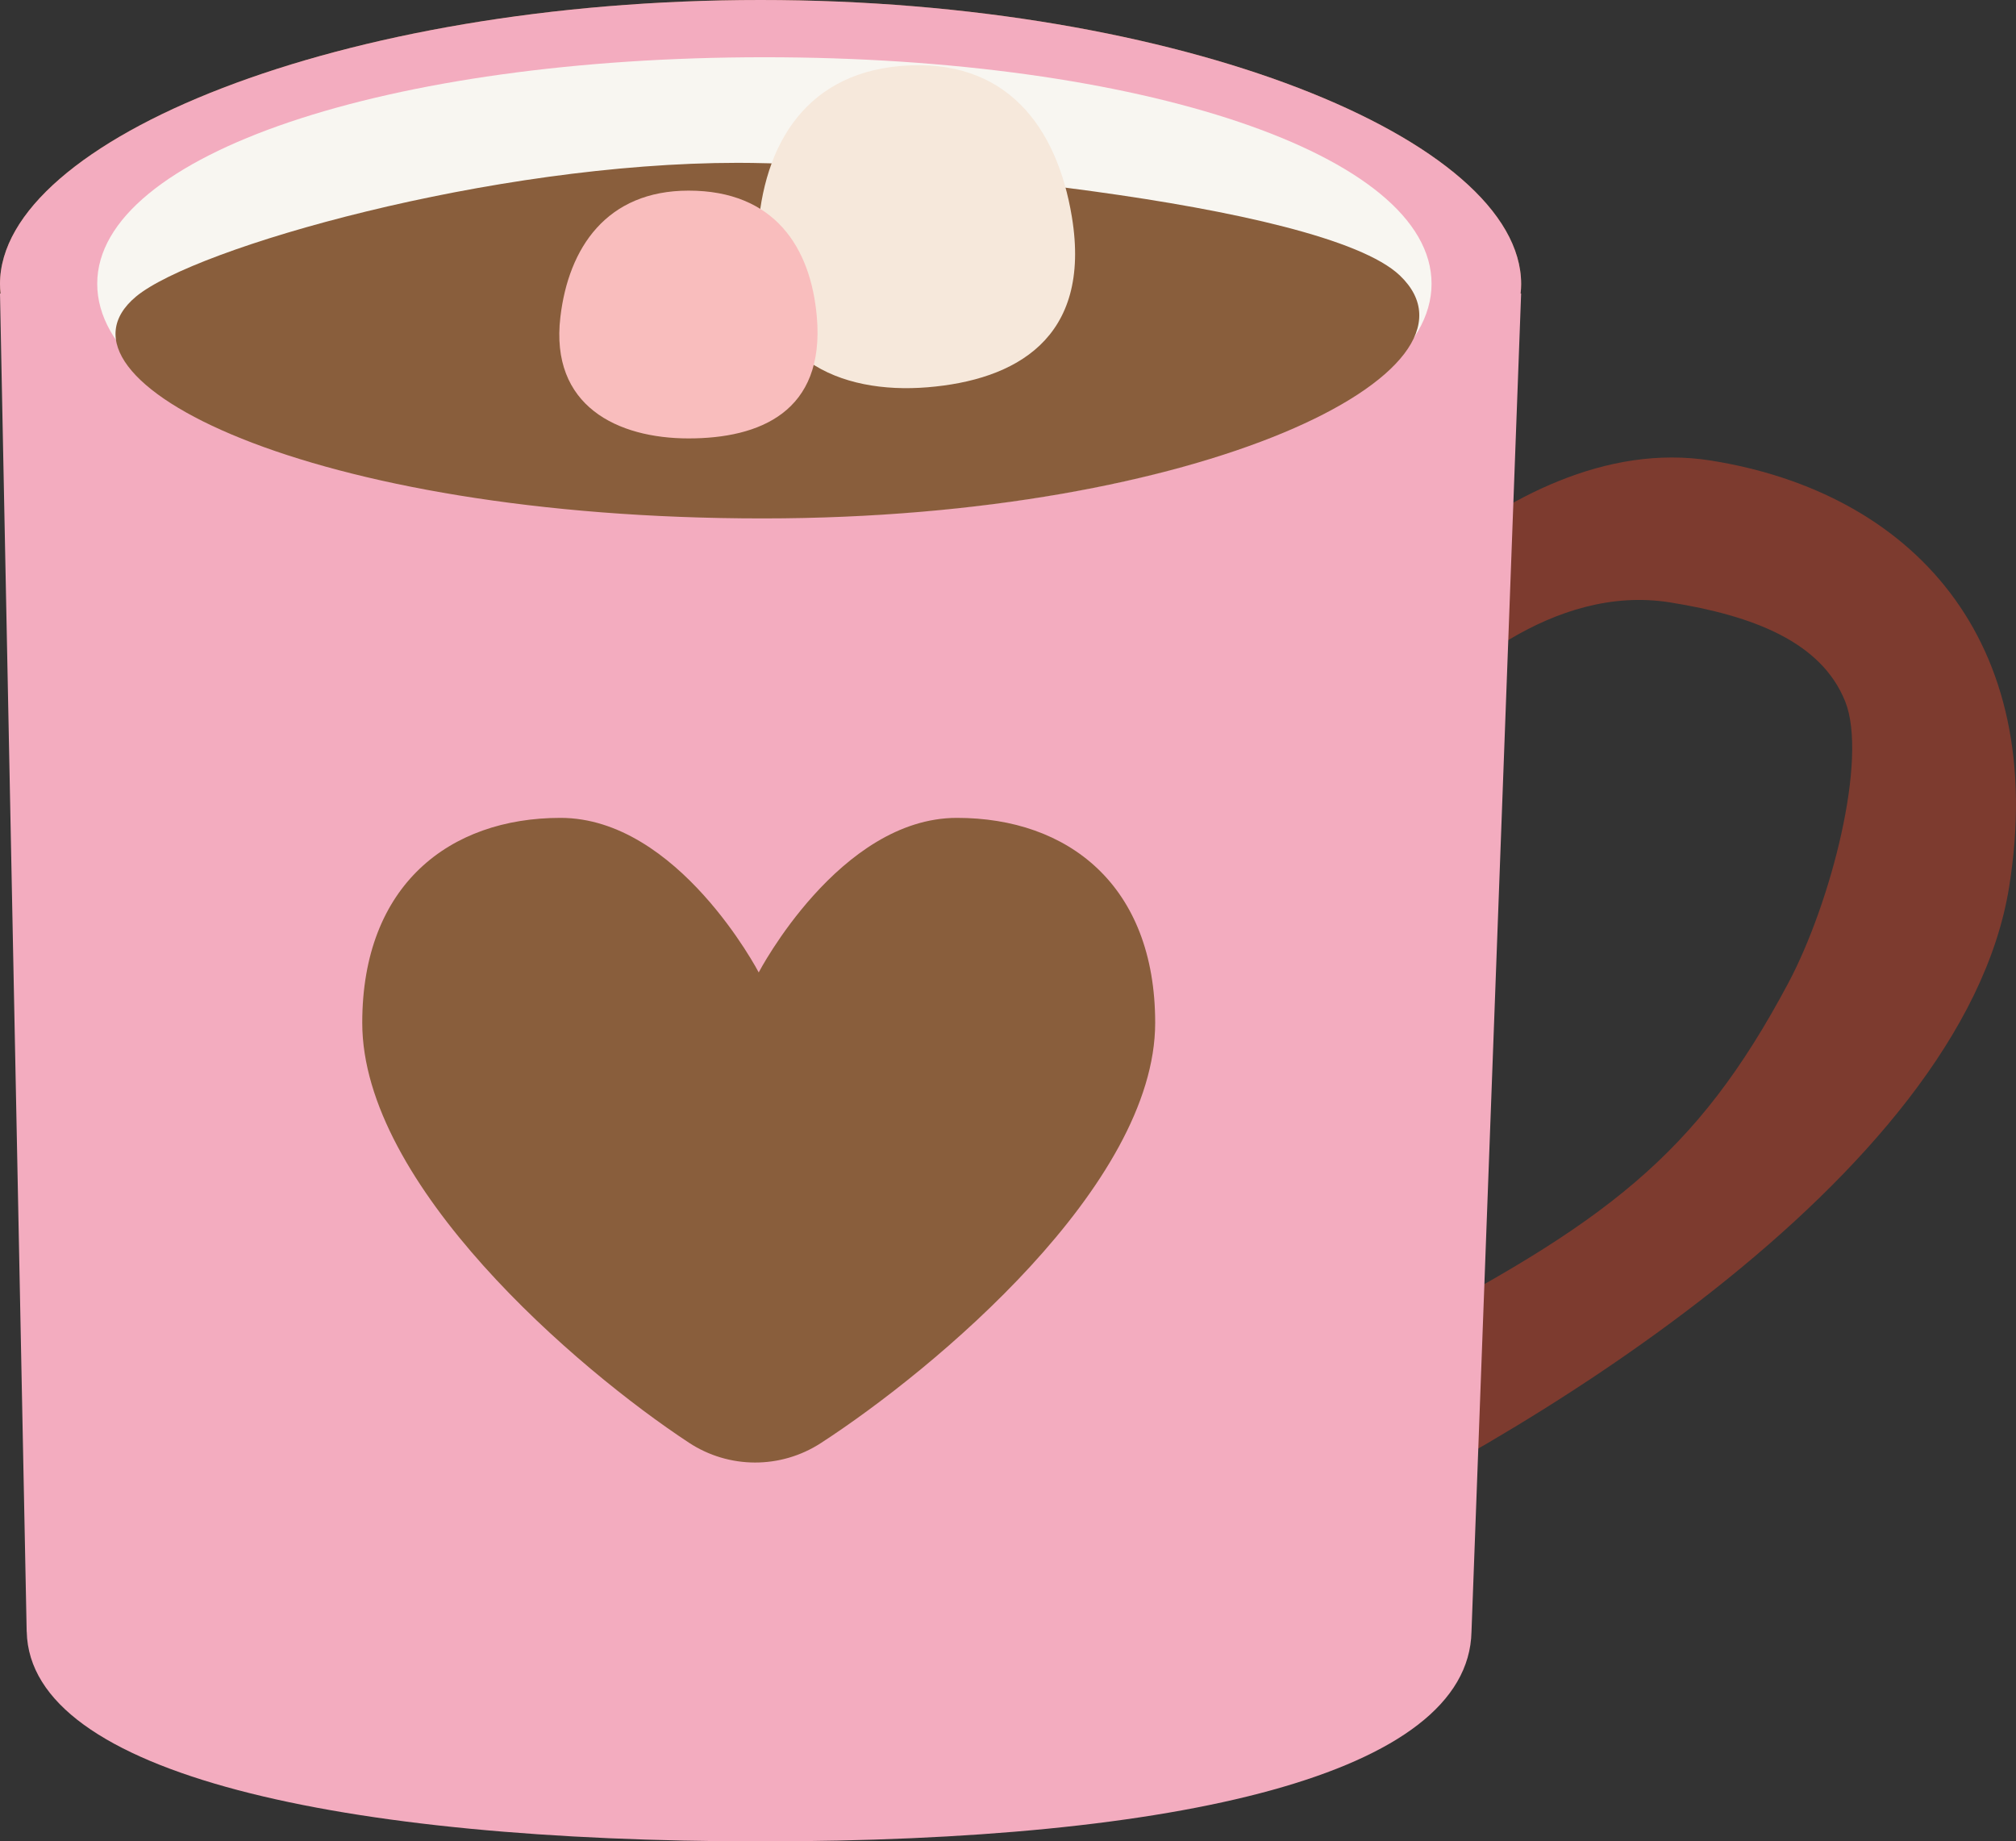   <svg version="1.1" xmlns="http://www.w3.org/2000/svg" xmlns:xlink="http://www.w3.org/1999/xlink" x="0px" y="0px" viewBox="0 0 898.51 820.69" style="enable-background:new 0 0 898.51 820.69;" xml:space="preserve">
   <rect x="0" y="0" width="898.51" height="820.69" fill="#333333" stroke="none"/>
   <g>
    <path style="fill:#7D3B2F;" d="M762.65,205.28c-94.39-15.1-178.96,98.61-178.96,98.61l-10.51,385.78
		c100.49-44.52,301.44-164.13,322.28-294.43C913.15,284.67,851.74,219.53,762.65,205.28z M796.9,438.38
		c-40.78,76.46-80.84,106.8-180.11,158.02l8.03-270.05c20.82-25.13,67.57-66.14,119.41-57.88c37.57,5.98,67.61,17.8,78.16,44.18
		C832.58,338.13,816.12,402.34,796.9,438.38z">
    </path>
    <path style="fill:#895E3C;" d="M677.96,126.59c0,64.28-151.77,116.39-338.98,116.39S0,190.87,0,126.59S151.77,0,338.98,0
		S677.96,62.31,677.96,126.59z">
    </path>
    <path style="fill:#F3ACBF;" d="M677.96,126.59C677.96,62.3,526.19,0,338.98,0S0,62.3,0,126.59c0,1.42,0.1,2.84,0.25,4.25H0
		l11.89,596.4h0.03c1.34,63.69,140.67,93.45,327.05,93.45s315.52-29.76,316.86-93.45l22.12-596.4h-0.25
		C677.86,129.42,677.96,128.01,677.96,126.59z">
    </path>
    <path style="fill:#F8F6F1;" d="M638.03,126.46c0,57.64-131.23,104.37-298.92,104.37S43.33,184.1,43.33,126.46
		S172.99,25.51,340.68,25.51S638.03,68.82,638.03,126.46z">
    </path>
    <path style="fill:#895E3C;" d="M623.91,122.79c44.67,42.64-88.68,108.25-284.01,108.27c-202.26,0.02-323.64-61.84-279.3-98.86
		c26.07-21.76,158.48-59.63,268.32-59.63C393.24,72.58,589.39,89.84,623.91,122.79z">
    </path>
    <path style="fill:#895E3C;" d="M365.86,643.16c-17.93,11.63-40.99,11.57-58.84-0.18c-49.96-32.89-145.57-114.91-145.57-187.12
		c0-61.39,38.88-91.34,88.35-91.34c52.41,0,88.35,68.88,88.35,68.88s35.94-68.88,88.35-68.88c49.46,0,88.35,29.95,88.35,91.34
		C514.84,528.2,416.41,610.36,365.86,643.16z">
    </path>
    <g>
     <path style="fill:#F6E8DB;" d="M337.56,108.15c-1.54,52.1,37.14,67.63,75.84,64.46c38.7-3.18,73.32-21.36,64.32-75.96
			c-6.58-39.91-29.08-71.11-76.07-67.26C356.91,33.07,338.75,67.74,337.56,108.15z">
     </path>
    </g>
    <g>
     <path style="fill:#F9BDBD;" d="M249.76,141.26c-4.71,39.81,25.59,54.14,57.15,54.14s60.81-11.75,57.15-54.14
			c-2.68-30.98-18.83-56.3-57.15-56.3C270.42,84.96,253.41,110.37,249.76,141.26z">
     </path>
    </g>
   </g>
  </svg>
